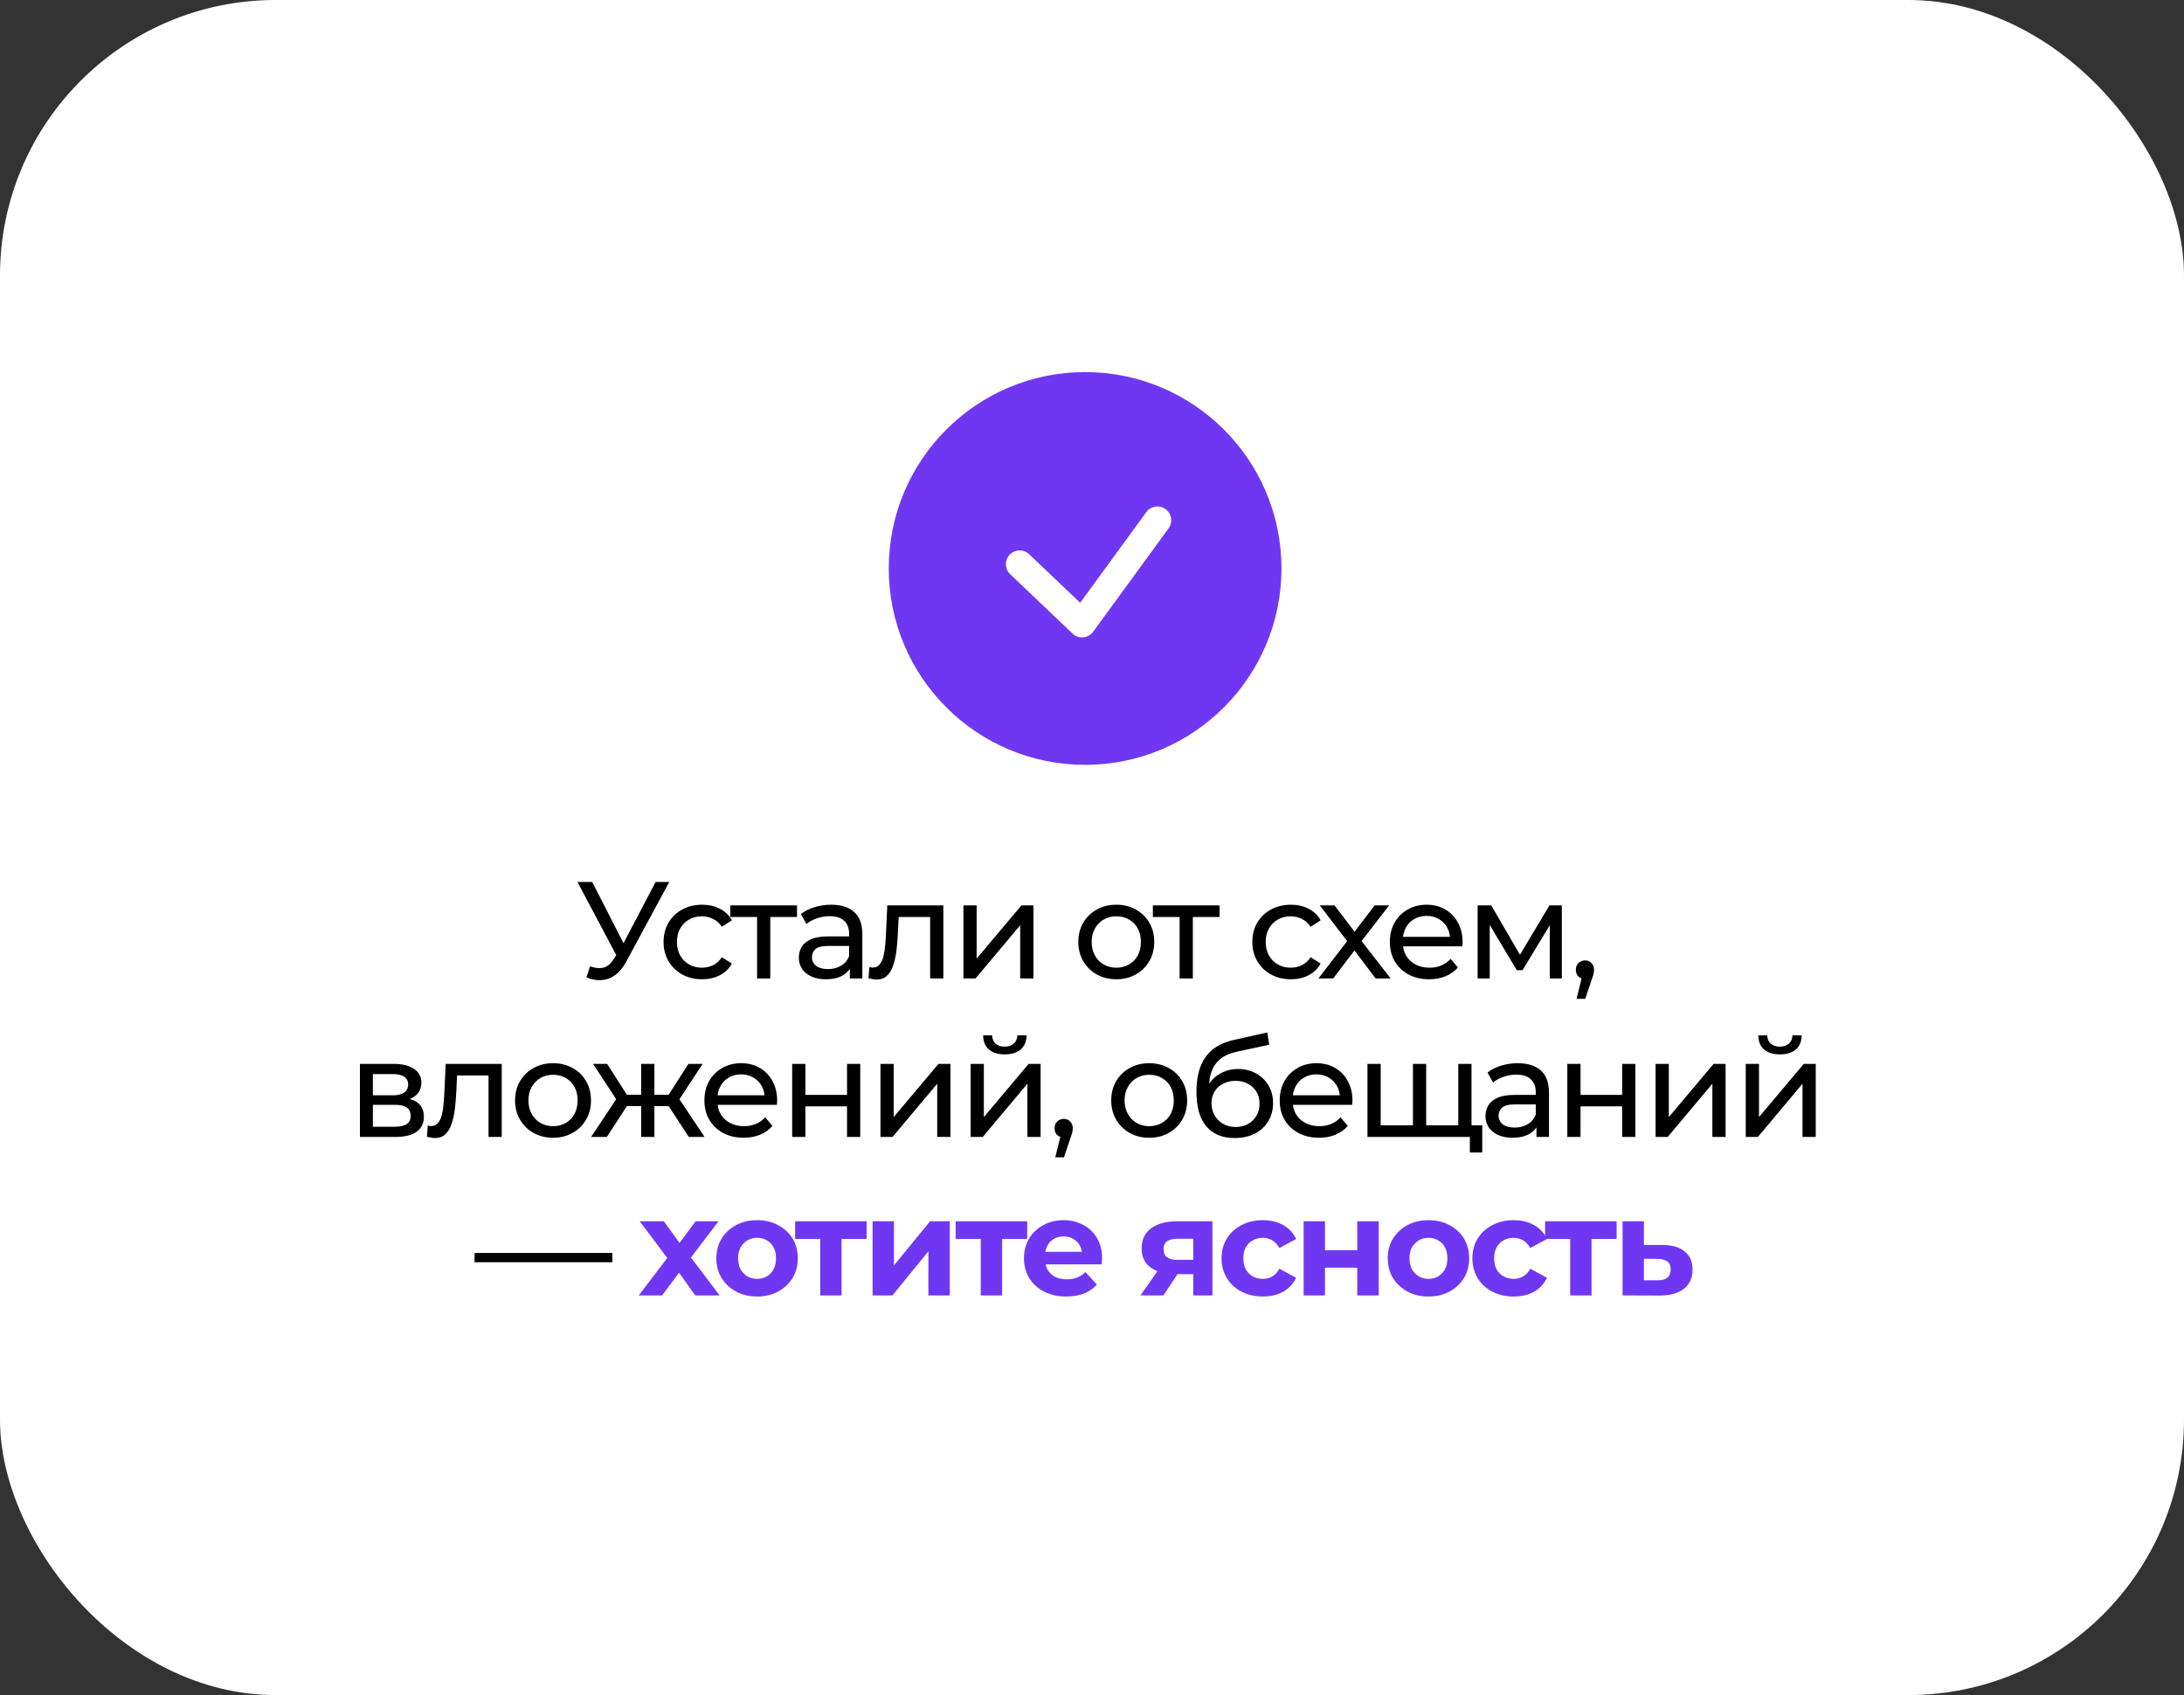 <?xml version="1.0" encoding="UTF-8"?> <svg xmlns="http://www.w3.org/2000/svg" width="317" height="246" viewBox="0 0 317 246" fill="none"><rect x="0" y="0" width="317" height="246" fill="#333333" stroke="none"/><rect width="317" height="246" rx="40" fill="white"></rect><circle cx="157.5" cy="82.5" r="28.5" fill="#7037F2"></circle><path d="M148 81.883L157.057 90.5L168 75.5" stroke="white" stroke-width="4" stroke-linecap="round" stroke-linejoin="round"></path><path d="M85.64 140.24C86.333 140.493 86.973 140.56 87.56 140.44C88.147 140.307 88.673 139.86 89.14 139.1L89.82 138.02L90.02 137.8L95.16 128H97.14L90.92 139.52C90.453 140.4 89.907 141.067 89.28 141.52C88.667 141.96 88 142.2 87.28 142.24C86.573 142.293 85.853 142.16 85.12 141.84L85.64 140.24ZM89.96 139.58L83.82 128H85.96L91.06 137.98L89.96 139.58ZM101.914 142.12C100.834 142.12 99.868 141.887 99.014 141.42C98.174 140.953 97.514 140.313 97.034 139.5C96.554 138.687 96.314 137.753 96.314 136.7C96.314 135.647 96.554 134.713 97.034 133.9C97.514 133.087 98.174 132.453 99.014 132C99.868 131.533 100.834 131.3 101.914 131.3C102.874 131.3 103.728 131.493 104.474 131.88C105.234 132.253 105.821 132.813 106.234 133.56L104.774 134.5C104.428 133.98 104.001 133.6 103.494 133.36C103.001 133.107 102.468 132.98 101.894 132.98C101.201 132.98 100.581 133.133 100.034 133.44C99.488 133.747 99.054 134.18 98.734 134.74C98.414 135.287 98.254 135.94 98.254 136.7C98.254 137.46 98.414 138.12 98.734 138.68C99.054 139.24 99.488 139.673 100.034 139.98C100.581 140.287 101.201 140.44 101.894 140.44C102.468 140.44 103.001 140.32 103.494 140.08C104.001 139.827 104.428 139.44 104.774 138.92L106.234 139.84C105.821 140.573 105.234 141.14 104.474 141.54C103.728 141.927 102.874 142.12 101.914 142.12ZM109.883 142V132.58L110.363 133.08H106.003V131.4H115.683V133.08H111.343L111.803 132.58V142H109.883ZM123.347 142V139.76L123.247 139.34V135.52C123.247 134.707 123.007 134.08 122.527 133.64C122.06 133.187 121.353 132.96 120.407 132.96C119.78 132.96 119.167 133.067 118.567 133.28C117.967 133.48 117.46 133.753 117.047 134.1L116.247 132.66C116.793 132.22 117.447 131.887 118.207 131.66C118.98 131.42 119.787 131.3 120.627 131.3C122.08 131.3 123.2 131.653 123.987 132.36C124.773 133.067 125.167 134.147 125.167 135.6V142H123.347ZM119.867 142.12C119.08 142.12 118.387 141.987 117.787 141.72C117.2 141.453 116.747 141.087 116.427 140.62C116.107 140.14 115.947 139.6 115.947 139C115.947 138.427 116.08 137.907 116.347 137.44C116.627 136.973 117.073 136.6 117.687 136.32C118.313 136.04 119.153 135.9 120.207 135.9H123.567V137.28H120.287C119.327 137.28 118.68 137.44 118.347 137.76C118.013 138.08 117.847 138.467 117.847 138.92C117.847 139.44 118.053 139.86 118.467 140.18C118.88 140.487 119.453 140.64 120.187 140.64C120.907 140.64 121.533 140.48 122.067 140.16C122.613 139.84 123.007 139.373 123.247 138.76L123.627 140.08C123.373 140.707 122.927 141.207 122.287 141.58C121.647 141.94 120.84 142.12 119.867 142.12ZM126.064 141.98L126.184 140.36C126.277 140.373 126.364 140.387 126.444 140.4C126.524 140.413 126.597 140.42 126.664 140.42C127.091 140.42 127.424 140.273 127.664 139.98C127.917 139.687 128.104 139.3 128.224 138.82C128.344 138.327 128.431 137.773 128.484 137.16C128.537 136.547 128.577 135.933 128.604 135.32L128.784 131.4H136.924V142H135.004V132.52L135.464 133.08H130.024L130.464 132.5L130.324 135.44C130.284 136.373 130.211 137.247 130.104 138.06C129.997 138.873 129.831 139.587 129.604 140.2C129.391 140.813 129.091 141.293 128.704 141.64C128.331 141.987 127.844 142.16 127.244 142.16C127.071 142.16 126.884 142.14 126.684 142.1C126.497 142.073 126.291 142.033 126.064 141.98ZM139.837 142V131.4H141.757V139.12L148.257 131.4H149.997V142H148.077V134.28L141.597 142H139.837ZM162.034 142.12C160.968 142.12 160.021 141.887 159.194 141.42C158.368 140.953 157.714 140.313 157.234 139.5C156.754 138.673 156.514 137.74 156.514 136.7C156.514 135.647 156.754 134.713 157.234 133.9C157.714 133.087 158.368 132.453 159.194 132C160.021 131.533 160.968 131.3 162.034 131.3C163.088 131.3 164.028 131.533 164.854 132C165.694 132.453 166.348 133.087 166.814 133.9C167.294 134.7 167.534 135.633 167.534 136.7C167.534 137.753 167.294 138.687 166.814 139.5C166.348 140.313 165.694 140.953 164.854 141.42C164.028 141.887 163.088 142.12 162.034 142.12ZM162.034 140.44C162.714 140.44 163.321 140.287 163.854 139.98C164.401 139.673 164.828 139.24 165.134 138.68C165.441 138.107 165.594 137.447 165.594 136.7C165.594 135.94 165.441 135.287 165.134 134.74C164.828 134.18 164.401 133.747 163.854 133.44C163.321 133.133 162.714 132.98 162.034 132.98C161.354 132.98 160.748 133.133 160.214 133.44C159.681 133.747 159.254 134.18 158.934 134.74C158.614 135.287 158.454 135.94 158.454 136.7C158.454 137.447 158.614 138.107 158.934 138.68C159.254 139.24 159.681 139.673 160.214 139.98C160.748 140.287 161.354 140.44 162.034 140.44ZM171.216 142V132.58L171.696 133.08H167.336V131.4H177.016V133.08H172.676L173.136 132.58V142H171.216ZM187.371 142.12C186.291 142.12 185.324 141.887 184.471 141.42C183.631 140.953 182.971 140.313 182.491 139.5C182.011 138.687 181.771 137.753 181.771 136.7C181.771 135.647 182.011 134.713 182.491 133.9C182.971 133.087 183.631 132.453 184.471 132C185.324 131.533 186.291 131.3 187.371 131.3C188.331 131.3 189.184 131.493 189.931 131.88C190.691 132.253 191.277 132.813 191.691 133.56L190.231 134.5C189.884 133.98 189.457 133.6 188.951 133.36C188.457 133.107 187.924 132.98 187.351 132.98C186.657 132.98 186.037 133.133 185.491 133.44C184.944 133.747 184.511 134.18 184.191 134.74C183.871 135.287 183.711 135.94 183.711 136.7C183.711 137.46 183.871 138.12 184.191 138.68C184.511 139.24 184.944 139.673 185.491 139.98C186.037 140.287 186.657 140.44 187.351 140.44C187.924 140.44 188.457 140.32 188.951 140.08C189.457 139.827 189.884 139.44 190.231 138.92L191.691 139.84C191.277 140.573 190.691 141.14 189.931 141.54C189.184 141.927 188.331 142.12 187.371 142.12ZM191.364 142L195.924 136.08L195.904 137.06L191.564 131.4H193.704L197.024 135.76H196.204L199.524 131.4H201.624L197.224 137.1L197.244 136.08L201.844 142H199.664L196.164 137.36L196.944 137.48L193.504 142H191.364ZM207.433 142.12C206.3 142.12 205.3 141.887 204.433 141.42C203.58 140.953 202.913 140.313 202.433 139.5C201.966 138.687 201.733 137.753 201.733 136.7C201.733 135.647 201.96 134.713 202.413 133.9C202.88 133.087 203.513 132.453 204.313 132C205.126 131.533 206.04 131.3 207.053 131.3C208.08 131.3 208.986 131.527 209.773 131.98C210.56 132.433 211.173 133.073 211.613 133.9C212.066 134.713 212.293 135.667 212.293 136.76C212.293 136.84 212.286 136.933 212.273 137.04C212.273 137.147 212.266 137.247 212.253 137.34H203.233V135.96H211.253L210.473 136.44C210.486 135.76 210.346 135.153 210.053 134.62C209.76 134.087 209.353 133.673 208.833 133.38C208.326 133.073 207.733 132.92 207.053 132.92C206.386 132.92 205.793 133.073 205.273 133.38C204.753 133.673 204.346 134.093 204.053 134.64C203.76 135.173 203.613 135.787 203.613 136.48V136.8C203.613 137.507 203.773 138.14 204.093 138.7C204.426 139.247 204.886 139.673 205.473 139.98C206.06 140.287 206.733 140.44 207.493 140.44C208.12 140.44 208.686 140.333 209.193 140.12C209.713 139.907 210.166 139.587 210.553 139.16L211.613 140.4C211.133 140.96 210.533 141.387 209.813 141.68C209.106 141.973 208.313 142.12 207.433 142.12ZM214.472 142V131.4H216.452L221.012 139.24H220.212L224.892 131.4H226.692V142H224.952V133.56L225.272 133.74L220.992 140.8H220.152L215.852 133.6L216.232 133.52V142H214.472ZM228.829 144.96L229.829 140.92L230.089 142.08C229.702 142.08 229.375 141.96 229.109 141.72C228.855 141.48 228.729 141.153 228.729 140.74C228.729 140.34 228.855 140.013 229.109 139.76C229.375 139.507 229.695 139.38 230.069 139.38C230.455 139.38 230.769 139.513 231.009 139.78C231.249 140.033 231.369 140.353 231.369 140.74C231.369 140.873 231.355 141.007 231.329 141.14C231.315 141.26 231.282 141.407 231.229 141.58C231.189 141.74 231.122 141.94 231.029 142.18L230.089 144.96H228.829ZM52.244 165V154.4H57.164C58.404 154.4 59.377 154.64 60.084 155.12C60.804 155.587 61.164 156.253 61.164 157.12C61.164 157.987 60.824 158.66 60.144 159.14C59.477 159.607 58.59 159.84 57.484 159.84L57.784 159.32C59.05 159.32 59.99 159.553 60.604 160.02C61.217 160.487 61.524 161.173 61.524 162.08C61.524 163 61.177 163.72 60.484 164.24C59.804 164.747 58.757 165 57.344 165H52.244ZM54.124 163.52H57.204C58.004 163.52 58.604 163.4 59.004 163.16C59.404 162.907 59.604 162.507 59.604 161.96C59.604 161.4 59.417 160.993 59.044 160.74C58.684 160.473 58.11 160.34 57.324 160.34H54.124V163.52ZM54.124 158.96H57.004C57.737 158.96 58.29 158.827 58.664 158.56C59.05 158.28 59.244 157.893 59.244 157.4C59.244 156.893 59.05 156.513 58.664 156.26C58.29 156.007 57.737 155.88 57.004 155.88H54.124V158.96ZM61.969 164.98L62.089 163.36C62.182 163.373 62.269 163.387 62.349 163.4C62.429 163.413 62.502 163.42 62.569 163.42C62.995 163.42 63.329 163.273 63.569 162.98C63.822 162.687 64.009 162.3 64.129 161.82C64.249 161.327 64.335 160.773 64.389 160.16C64.442 159.547 64.482 158.933 64.509 158.32L64.689 154.4H72.829V165H70.909V155.52L71.369 156.08H65.929L66.369 155.5L66.229 158.44C66.189 159.373 66.115 160.247 66.009 161.06C65.902 161.873 65.735 162.587 65.509 163.2C65.295 163.813 64.995 164.293 64.609 164.64C64.235 164.987 63.749 165.16 63.149 165.16C62.975 165.16 62.789 165.14 62.589 165.1C62.402 165.073 62.195 165.033 61.969 164.98ZM80.281 165.12C79.215 165.12 78.268 164.887 77.441 164.42C76.615 163.953 75.961 163.313 75.481 162.5C75.001 161.673 74.761 160.74 74.761 159.7C74.761 158.647 75.001 157.713 75.481 156.9C75.961 156.087 76.615 155.453 77.441 155C78.268 154.533 79.215 154.3 80.281 154.3C81.335 154.3 82.275 154.533 83.101 155C83.941 155.453 84.595 156.087 85.061 156.9C85.541 157.7 85.781 158.633 85.781 159.7C85.781 160.753 85.541 161.687 85.061 162.5C84.595 163.313 83.941 163.953 83.101 164.42C82.275 164.887 81.335 165.12 80.281 165.12ZM80.281 163.44C80.961 163.44 81.568 163.287 82.101 162.98C82.648 162.673 83.075 162.24 83.381 161.68C83.688 161.107 83.841 160.447 83.841 159.7C83.841 158.94 83.688 158.287 83.381 157.74C83.075 157.18 82.648 156.747 82.101 156.44C81.568 156.133 80.961 155.98 80.281 155.98C79.601 155.98 78.995 156.133 78.461 156.44C77.928 156.747 77.501 157.18 77.181 157.74C76.861 158.287 76.701 158.94 76.701 159.7C76.701 160.447 76.861 161.107 77.181 161.68C77.501 162.24 77.928 162.673 78.461 162.98C78.995 163.287 79.601 163.44 80.281 163.44ZM99.982 165L96.602 159.84L98.182 158.88L102.262 165H99.982ZM94.402 160.52V158.88H97.842V160.52H94.402ZM98.362 159.92L96.542 159.68L99.922 154.4H101.982L98.362 159.92ZM88.082 165H85.802L89.862 158.88L91.442 159.84L88.082 165ZM94.982 165H93.062V154.4H94.982V165ZM93.642 160.52H90.222V158.88H93.642V160.52ZM89.702 159.92L86.082 154.4H88.122L91.502 159.68L89.702 159.92ZM107.943 165.12C106.81 165.12 105.81 164.887 104.943 164.42C104.09 163.953 103.423 163.313 102.943 162.5C102.477 161.687 102.243 160.753 102.243 159.7C102.243 158.647 102.47 157.713 102.923 156.9C103.39 156.087 104.023 155.453 104.823 155C105.637 154.533 106.55 154.3 107.563 154.3C108.59 154.3 109.497 154.527 110.283 154.98C111.07 155.433 111.683 156.073 112.123 156.9C112.577 157.713 112.803 158.667 112.803 159.76C112.803 159.84 112.797 159.933 112.783 160.04C112.783 160.147 112.777 160.247 112.763 160.34H103.743V158.96H111.763L110.983 159.44C110.997 158.76 110.857 158.153 110.563 157.62C110.27 157.087 109.863 156.673 109.343 156.38C108.837 156.073 108.243 155.92 107.563 155.92C106.897 155.92 106.303 156.073 105.783 156.38C105.263 156.673 104.857 157.093 104.563 157.64C104.27 158.173 104.123 158.787 104.123 159.48V159.8C104.123 160.507 104.283 161.14 104.603 161.7C104.937 162.247 105.397 162.673 105.983 162.98C106.57 163.287 107.243 163.44 108.003 163.44C108.63 163.44 109.197 163.333 109.703 163.12C110.223 162.907 110.677 162.587 111.063 162.16L112.123 163.4C111.643 163.96 111.043 164.387 110.323 164.68C109.617 164.973 108.823 165.12 107.943 165.12ZM114.982 165V154.4H116.902V158.9H122.942V154.4H124.862V165H122.942V160.56H116.902V165H114.982ZM127.795 165V154.4H129.715V162.12L136.215 154.4H137.955V165H136.035V157.28L129.555 165H127.795ZM140.882 165V154.4H142.802V162.12L149.302 154.4H151.042V165H149.122V157.28L142.642 165H140.882ZM145.842 153.02C144.869 153.02 144.102 152.787 143.542 152.32C142.995 151.84 142.715 151.153 142.702 150.26H144.002C144.015 150.767 144.182 151.167 144.502 151.46C144.835 151.753 145.275 151.9 145.822 151.9C146.369 151.9 146.809 151.753 147.142 151.46C147.475 151.167 147.649 150.767 147.662 150.26H149.002C148.989 151.153 148.702 151.84 148.142 152.32C147.582 152.787 146.815 153.02 145.842 153.02ZM153.169 167.96L154.169 163.92L154.429 165.08C154.042 165.08 153.715 164.96 153.449 164.72C153.195 164.48 153.069 164.153 153.069 163.74C153.069 163.34 153.195 163.013 153.449 162.76C153.715 162.507 154.035 162.38 154.409 162.38C154.795 162.38 155.109 162.513 155.349 162.78C155.589 163.033 155.709 163.353 155.709 163.74C155.709 163.873 155.695 164.007 155.669 164.14C155.655 164.26 155.622 164.407 155.569 164.58C155.529 164.74 155.462 164.94 155.369 165.18L154.429 167.96H153.169ZM166.811 165.12C165.744 165.12 164.798 164.887 163.971 164.42C163.144 163.953 162.491 163.313 162.011 162.5C161.531 161.673 161.291 160.74 161.291 159.7C161.291 158.647 161.531 157.713 162.011 156.9C162.491 156.087 163.144 155.453 163.971 155C164.798 154.533 165.744 154.3 166.811 154.3C167.864 154.3 168.804 154.533 169.631 155C170.471 155.453 171.124 156.087 171.591 156.9C172.071 157.7 172.311 158.633 172.311 159.7C172.311 160.753 172.071 161.687 171.591 162.5C171.124 163.313 170.471 163.953 169.631 164.42C168.804 164.887 167.864 165.12 166.811 165.12ZM166.811 163.44C167.491 163.44 168.098 163.287 168.631 162.98C169.178 162.673 169.604 162.24 169.911 161.68C170.218 161.107 170.371 160.447 170.371 159.7C170.371 158.94 170.218 158.287 169.911 157.74C169.604 157.18 169.178 156.747 168.631 156.44C168.098 156.133 167.491 155.98 166.811 155.98C166.131 155.98 165.524 156.133 164.991 156.44C164.458 156.747 164.031 157.18 163.711 157.74C163.391 158.287 163.231 158.94 163.231 159.7C163.231 160.447 163.391 161.107 163.711 161.68C164.031 162.24 164.458 162.673 164.991 162.98C165.524 163.287 166.131 163.44 166.811 163.44ZM179.183 165.16C178.303 165.16 177.523 165.02 176.843 164.74C176.177 164.46 175.603 164.047 175.123 163.5C174.643 162.94 174.277 162.24 174.023 161.4C173.783 160.547 173.663 159.547 173.663 158.4C173.663 157.493 173.743 156.68 173.903 155.96C174.063 155.24 174.29 154.6 174.583 154.04C174.89 153.48 175.263 152.993 175.703 152.58C176.157 152.167 176.663 151.827 177.223 151.56C177.797 151.28 178.423 151.067 179.103 150.92L183.943 149.84L184.223 151.62L179.763 152.58C179.497 152.633 179.177 152.713 178.803 152.82C178.43 152.927 178.05 153.093 177.663 153.32C177.277 153.533 176.917 153.833 176.583 154.22C176.25 154.607 175.983 155.113 175.783 155.74C175.583 156.353 175.483 157.113 175.483 158.02C175.483 158.273 175.49 158.467 175.503 158.6C175.517 158.733 175.53 158.867 175.543 159C175.57 159.133 175.59 159.333 175.603 159.6L174.803 158.78C175.017 158.047 175.357 157.407 175.823 156.86C176.29 156.313 176.85 155.893 177.503 155.6C178.17 155.293 178.897 155.14 179.683 155.14C180.67 155.14 181.543 155.353 182.303 155.78C183.077 156.207 183.683 156.793 184.123 157.54C184.563 158.287 184.783 159.14 184.783 160.1C184.783 161.073 184.55 161.947 184.083 162.72C183.63 163.48 182.983 164.08 182.143 164.52C181.303 164.947 180.317 165.16 179.183 165.16ZM179.363 163.56C180.043 163.56 180.643 163.413 181.163 163.12C181.683 162.813 182.09 162.407 182.383 161.9C182.677 161.38 182.823 160.8 182.823 160.16C182.823 159.52 182.677 158.953 182.383 158.46C182.09 157.967 181.683 157.58 181.163 157.3C180.643 157.007 180.03 156.86 179.323 156.86C178.657 156.86 178.057 157 177.523 157.28C176.99 157.547 176.577 157.927 176.283 158.42C175.99 158.9 175.843 159.46 175.843 160.1C175.843 160.74 175.99 161.327 176.283 161.86C176.59 162.38 177.003 162.793 177.523 163.1C178.057 163.407 178.67 163.56 179.363 163.56ZM191.446 165.12C190.312 165.12 189.312 164.887 188.446 164.42C187.592 163.953 186.926 163.313 186.446 162.5C185.979 161.687 185.746 160.753 185.746 159.7C185.746 158.647 185.972 157.713 186.426 156.9C186.892 156.087 187.526 155.453 188.326 155C189.139 154.533 190.052 154.3 191.066 154.3C192.092 154.3 192.999 154.527 193.786 154.98C194.572 155.433 195.186 156.073 195.626 156.9C196.079 157.713 196.306 158.667 196.306 159.76C196.306 159.84 196.299 159.933 196.286 160.04C196.286 160.147 196.279 160.247 196.266 160.34H187.246V158.96H195.266L194.486 159.44C194.499 158.76 194.359 158.153 194.066 157.62C193.772 157.087 193.366 156.673 192.846 156.38C192.339 156.073 191.746 155.92 191.066 155.92C190.399 155.92 189.806 156.073 189.286 156.38C188.766 156.673 188.359 157.093 188.066 157.64C187.772 158.173 187.626 158.787 187.626 159.48V159.8C187.626 160.507 187.786 161.14 188.106 161.7C188.439 162.247 188.899 162.673 189.486 162.98C190.072 163.287 190.746 163.44 191.506 163.44C192.132 163.44 192.699 163.333 193.206 163.12C193.726 162.907 194.179 162.587 194.566 162.16L195.626 163.4C195.146 163.96 194.546 164.387 193.826 164.68C193.119 164.973 192.326 165.12 191.446 165.12ZM205.524 163.32L205.084 163.82V154.4H207.004V163.82L206.524 163.32H212.124L211.664 163.82V154.4H213.584V165H198.484V154.4H200.404V163.82L199.944 163.32H205.524ZM213.344 167.26V164.5L213.804 165H211.564V163.32H215.144V167.26H213.344ZM223.012 165V162.76L222.912 162.34V158.52C222.912 157.707 222.672 157.08 222.192 156.64C221.726 156.187 221.019 155.96 220.072 155.96C219.446 155.96 218.832 156.067 218.232 156.28C217.632 156.48 217.126 156.753 216.712 157.1L215.912 155.66C216.459 155.22 217.112 154.887 217.872 154.66C218.646 154.42 219.452 154.3 220.292 154.3C221.746 154.3 222.866 154.653 223.652 155.36C224.439 156.067 224.832 157.147 224.832 158.6V165H223.012ZM219.532 165.12C218.746 165.12 218.052 164.987 217.452 164.72C216.866 164.453 216.412 164.087 216.092 163.62C215.772 163.14 215.612 162.6 215.612 162C215.612 161.427 215.746 160.907 216.012 160.44C216.292 159.973 216.739 159.6 217.352 159.32C217.979 159.04 218.819 158.9 219.872 158.9H223.232V160.28H219.952C218.992 160.28 218.346 160.44 218.012 160.76C217.679 161.08 217.512 161.467 217.512 161.92C217.512 162.44 217.719 162.86 218.132 163.18C218.546 163.487 219.119 163.64 219.852 163.64C220.572 163.64 221.199 163.48 221.732 163.16C222.279 162.84 222.672 162.373 222.912 161.76L223.292 163.08C223.039 163.707 222.592 164.207 221.952 164.58C221.312 164.94 220.506 165.12 219.532 165.12ZM227.49 165V154.4H229.41V158.9H235.45V154.4H237.37V165H235.45V160.56H229.41V165H227.49ZM240.303 165V154.4H242.223V162.12L248.723 154.4H250.463V165H248.543V157.28L242.063 165H240.303ZM253.39 165V154.4H255.31V162.12L261.81 154.4H263.55V165H261.63V157.28L255.15 165H253.39ZM258.35 153.02C257.376 153.02 256.61 152.787 256.05 152.32C255.503 151.84 255.223 151.153 255.21 150.26H256.51C256.523 150.767 256.69 151.167 257.01 151.46C257.343 151.753 257.783 151.9 258.33 151.9C258.876 151.9 259.316 151.753 259.65 151.46C259.983 151.167 260.156 150.767 260.17 150.26H261.51C261.496 151.153 261.21 151.84 260.65 152.32C260.09 152.787 259.323 153.02 258.35 153.02ZM68.881 183.18V181.84H88.881V183.18H68.881Z" fill="black"></path><path d="M92.712 188L97.532 181.68L97.472 183.4L92.852 177.24H96.352L99.272 181.26L97.952 181.3L100.972 177.24H104.292L99.652 183.34V181.66L104.452 188H100.912L97.852 183.72L99.152 183.9L96.112 188H92.712ZM109.896 188.16C108.749 188.16 107.729 187.92 106.836 187.44C105.956 186.96 105.256 186.307 104.736 185.48C104.229 184.64 103.976 183.687 103.976 182.62C103.976 181.54 104.229 180.587 104.736 179.76C105.256 178.92 105.956 178.267 106.836 177.8C107.729 177.32 108.749 177.08 109.896 177.08C111.029 177.08 112.043 177.32 112.936 177.8C113.829 178.267 114.529 178.913 115.036 179.74C115.543 180.567 115.796 181.527 115.796 182.62C115.796 183.687 115.543 184.64 115.036 185.48C114.529 186.307 113.829 186.96 112.936 187.44C112.043 187.92 111.029 188.16 109.896 188.16ZM109.896 185.6C110.416 185.6 110.883 185.48 111.296 185.24C111.709 185 112.036 184.66 112.276 184.22C112.516 183.767 112.636 183.233 112.636 182.62C112.636 181.993 112.516 181.46 112.276 181.02C112.036 180.58 111.709 180.24 111.296 180C110.883 179.76 110.416 179.64 109.896 179.64C109.376 179.64 108.909 179.76 108.496 180C108.083 180.24 107.749 180.58 107.496 181.02C107.256 181.46 107.136 181.993 107.136 182.62C107.136 183.233 107.256 183.767 107.496 184.22C107.749 184.66 108.083 185 108.496 185.24C108.909 185.48 109.376 185.6 109.896 185.6ZM119.051 188V179.08L119.751 179.8H115.411V177.24H125.791V179.8H121.451L122.151 179.08V188H119.051ZM126.654 188V177.24H129.754V183.64L134.994 177.24H137.854V188H134.754V181.6L129.534 188H126.654ZM142.354 188V179.08L143.054 179.8H138.714V177.24H149.094V179.8H144.754L145.454 179.08V188H142.354ZM154.767 188.16C153.541 188.16 152.461 187.92 151.527 187.44C150.607 186.96 149.894 186.307 149.387 185.48C148.881 184.64 148.627 183.687 148.627 182.62C148.627 181.54 148.874 180.587 149.367 179.76C149.874 178.92 150.561 178.267 151.427 177.8C152.294 177.32 153.274 177.08 154.367 177.08C155.421 177.08 156.367 177.307 157.207 177.76C158.061 178.2 158.734 178.84 159.227 179.68C159.721 180.507 159.967 181.5 159.967 182.66C159.967 182.78 159.961 182.92 159.947 183.08C159.934 183.227 159.921 183.367 159.907 183.5H151.167V181.68H158.267L157.067 182.22C157.067 181.66 156.954 181.173 156.727 180.76C156.501 180.347 156.187 180.027 155.787 179.8C155.387 179.56 154.921 179.44 154.387 179.44C153.854 179.44 153.381 179.56 152.967 179.8C152.567 180.027 152.254 180.353 152.027 180.78C151.801 181.193 151.687 181.687 151.687 182.26V182.74C151.687 183.327 151.814 183.847 152.067 184.3C152.334 184.74 152.701 185.08 153.167 185.32C153.647 185.547 154.207 185.66 154.847 185.66C155.421 185.66 155.921 185.573 156.347 185.4C156.787 185.227 157.187 184.967 157.547 184.62L159.207 186.42C158.714 186.98 158.094 187.413 157.347 187.72C156.601 188.013 155.741 188.16 154.767 188.16ZM173.203 188V184.42L173.643 184.92H170.663C169.116 184.92 167.903 184.6 167.023 183.96C166.143 183.32 165.703 182.4 165.703 181.2C165.703 179.92 166.163 178.94 167.083 178.26C168.016 177.58 169.27 177.24 170.843 177.24H175.983V188H173.203ZM165.543 188L168.403 183.9H171.583L168.863 188H165.543ZM173.203 183.46V178.98L173.643 179.78H170.903C170.263 179.78 169.763 179.9 169.403 180.14C169.056 180.38 168.883 180.767 168.883 181.3C168.883 182.327 169.543 182.84 170.863 182.84H173.643L173.203 183.46ZM183.302 188.16C182.142 188.16 181.108 187.927 180.202 187.46C179.295 186.98 178.582 186.32 178.062 185.48C177.555 184.64 177.302 183.687 177.302 182.62C177.302 181.54 177.555 180.587 178.062 179.76C178.582 178.92 179.295 178.267 180.202 177.8C181.108 177.32 182.142 177.08 183.302 177.08C184.435 177.08 185.422 177.32 186.262 177.8C187.102 178.267 187.722 178.94 188.122 179.82L185.702 181.12C185.422 180.613 185.068 180.24 184.642 180C184.228 179.76 183.775 179.64 183.282 179.64C182.748 179.64 182.268 179.76 181.842 180C181.415 180.24 181.075 180.58 180.822 181.02C180.582 181.46 180.462 181.993 180.462 182.62C180.462 183.247 180.582 183.78 180.822 184.22C181.075 184.66 181.415 185 181.842 185.24C182.268 185.48 182.748 185.6 183.282 185.6C183.775 185.6 184.228 185.487 184.642 185.26C185.068 185.02 185.422 184.64 185.702 184.12L188.122 185.44C187.722 186.307 187.102 186.98 186.262 187.46C185.422 187.927 184.435 188.16 183.302 188.16ZM189.218 188V177.24H192.318V181.44H196.998V177.24H200.118V188H196.998V183.98H192.318V188H189.218ZM207.344 188.16C206.198 188.16 205.178 187.92 204.284 187.44C203.404 186.96 202.704 186.307 202.184 185.48C201.678 184.64 201.424 183.687 201.424 182.62C201.424 181.54 201.678 180.587 202.184 179.76C202.704 178.92 203.404 178.267 204.284 177.8C205.178 177.32 206.198 177.08 207.344 177.08C208.478 177.08 209.491 177.32 210.384 177.8C211.278 178.267 211.978 178.913 212.484 179.74C212.991 180.567 213.244 181.527 213.244 182.62C213.244 183.687 212.991 184.64 212.484 185.48C211.978 186.307 211.278 186.96 210.384 187.44C209.491 187.92 208.478 188.16 207.344 188.16ZM207.344 185.6C207.864 185.6 208.331 185.48 208.744 185.24C209.158 185 209.484 184.66 209.724 184.22C209.964 183.767 210.084 183.233 210.084 182.62C210.084 181.993 209.964 181.46 209.724 181.02C209.484 180.58 209.158 180.24 208.744 180C208.331 179.76 207.864 179.64 207.344 179.64C206.824 179.64 206.358 179.76 205.944 180C205.531 180.24 205.198 180.58 204.944 181.02C204.704 181.46 204.584 181.993 204.584 182.62C204.584 183.233 204.704 183.767 204.944 184.22C205.198 184.66 205.531 185 205.944 185.24C206.358 185.48 206.824 185.6 207.344 185.6ZM219.71 188.16C218.55 188.16 217.517 187.927 216.61 187.46C215.704 186.98 214.99 186.32 214.47 185.48C213.964 184.64 213.71 183.687 213.71 182.62C213.71 181.54 213.964 180.587 214.47 179.76C214.99 178.92 215.704 178.267 216.61 177.8C217.517 177.32 218.55 177.08 219.71 177.08C220.844 177.08 221.83 177.32 222.67 177.8C223.51 178.267 224.13 178.94 224.53 179.82L222.11 181.12C221.83 180.613 221.477 180.24 221.05 180C220.637 179.76 220.184 179.64 219.69 179.64C219.157 179.64 218.677 179.76 218.25 180C217.824 180.24 217.484 180.58 217.23 181.02C216.99 181.46 216.87 181.993 216.87 182.62C216.87 183.247 216.99 183.78 217.23 184.22C217.484 184.66 217.824 185 218.25 185.24C218.677 185.48 219.157 185.6 219.69 185.6C220.184 185.6 220.637 185.487 221.05 185.26C221.477 185.02 221.83 184.64 222.11 184.12L224.53 185.44C224.13 186.307 223.51 186.98 222.67 187.46C221.83 187.927 220.844 188.16 219.71 188.16ZM227.907 188V179.08L228.607 179.8H224.267V177.24H234.647V179.8H230.307L231.007 179.08V188H227.907ZM241.33 180.68C242.743 180.693 243.816 181.013 244.55 181.64C245.296 182.253 245.67 183.127 245.67 184.26C245.67 185.447 245.25 186.373 244.41 187.04C243.57 187.693 242.403 188.02 240.91 188.02L235.51 188V177.24H238.61V180.68H241.33ZM240.63 185.8C241.23 185.813 241.69 185.687 242.01 185.42C242.33 185.153 242.49 184.753 242.49 184.22C242.49 183.687 242.33 183.307 242.01 183.08C241.69 182.84 241.23 182.713 240.63 182.7L238.61 182.68V185.8H240.63Z" fill="#7037F2"></path></svg> 